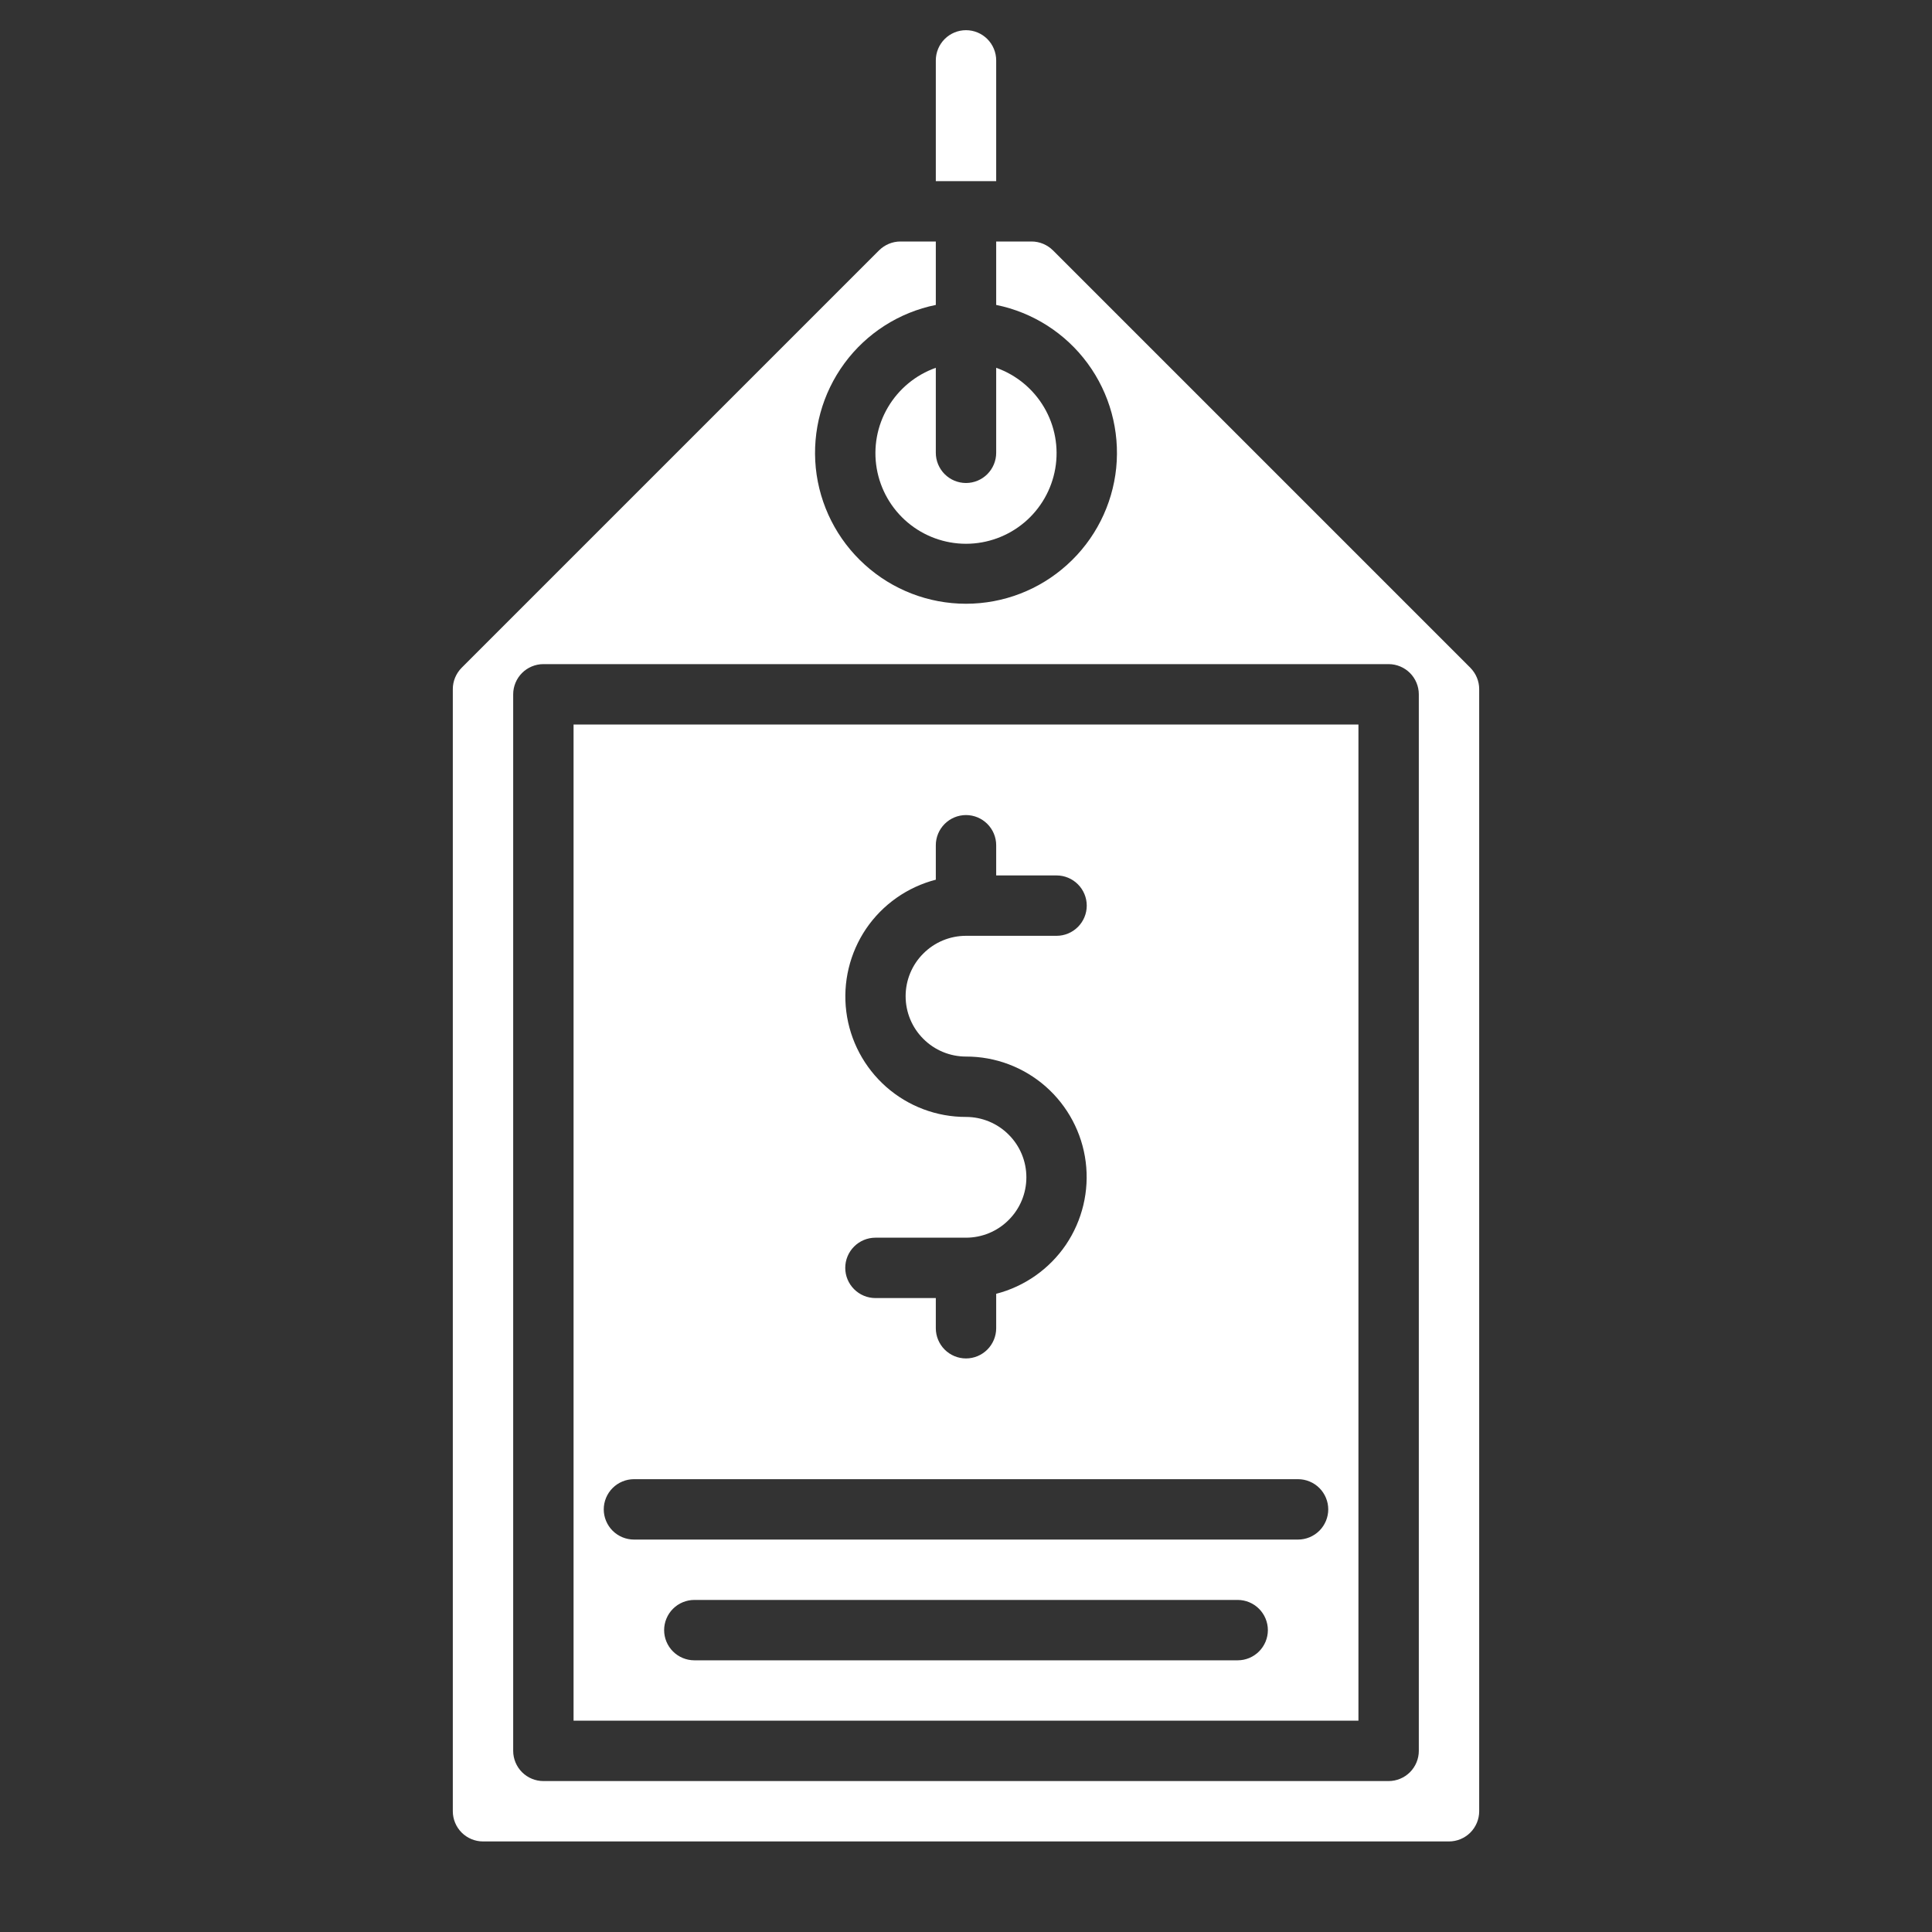 <svg xmlns="http://www.w3.org/2000/svg" width="24" height="24" viewBox="0 0 24 24" fill="none"><rect x="0" y="0" width="24" height="24" fill="#333333" stroke="none"/><path d="M11.625 4.569C11.375 4.657 11.164 4.832 11.03 5.06C10.895 5.289 10.846 5.558 10.891 5.82C10.936 6.081 11.072 6.319 11.275 6.49C11.478 6.661 11.735 6.755 12 6.755C12.265 6.755 12.522 6.661 12.725 6.49C12.928 6.319 13.064 6.081 13.109 5.82C13.154 5.558 13.105 5.289 12.97 5.06C12.836 4.832 12.625 4.657 12.375 4.569V5.625C12.375 5.724 12.335 5.82 12.265 5.89C12.195 5.96 12.1 6 12 6C11.9 6 11.805 5.96 11.735 5.89C11.665 5.82 11.625 5.724 11.625 5.625V4.569Z" fill="white"></path><path d="M7.125 21.375H16.875V9H7.125V21.375ZM15.375 20.625H8.625C8.526 20.625 8.43 20.585 8.36 20.515C8.29 20.445 8.25 20.349 8.25 20.25C8.25 20.151 8.29 20.055 8.36 19.985C8.43 19.915 8.526 19.875 8.625 19.875H15.375C15.475 19.875 15.57 19.915 15.64 19.985C15.71 20.055 15.75 20.151 15.75 20.25C15.75 20.349 15.71 20.445 15.64 20.515C15.57 20.585 15.475 20.625 15.375 20.625ZM12 13.875C11.635 13.876 11.283 13.743 11.009 13.502C10.736 13.261 10.559 12.929 10.513 12.567C10.467 12.205 10.555 11.839 10.759 11.537C10.964 11.236 11.272 11.019 11.625 10.928V10.5C11.625 10.4 11.665 10.305 11.735 10.235C11.805 10.165 11.9 10.125 12 10.125C12.1 10.125 12.195 10.165 12.265 10.235C12.335 10.305 12.375 10.4 12.375 10.5V10.875H13.125C13.225 10.875 13.32 10.915 13.39 10.985C13.46 11.055 13.5 11.15 13.5 11.25C13.5 11.35 13.46 11.445 13.39 11.515C13.32 11.585 13.225 11.625 13.125 11.625H12C11.801 11.625 11.61 11.704 11.47 11.845C11.329 11.985 11.25 12.176 11.25 12.375C11.25 12.574 11.329 12.765 11.47 12.905C11.61 13.046 11.801 13.125 12 13.125C12.365 13.124 12.717 13.257 12.991 13.498C13.264 13.739 13.441 14.071 13.487 14.433C13.533 14.795 13.445 15.161 13.241 15.463C13.036 15.764 12.728 15.981 12.375 16.072V16.5C12.375 16.599 12.335 16.695 12.265 16.765C12.195 16.835 12.1 16.875 12 16.875C11.9 16.875 11.805 16.835 11.735 16.765C11.665 16.695 11.625 16.599 11.625 16.5V16.125H10.875C10.775 16.125 10.68 16.085 10.61 16.015C10.54 15.945 10.5 15.85 10.5 15.75C10.5 15.65 10.54 15.555 10.61 15.485C10.68 15.415 10.775 15.375 10.875 15.375H12C12.199 15.375 12.39 15.296 12.53 15.155C12.671 15.015 12.75 14.824 12.75 14.625C12.75 14.426 12.671 14.235 12.53 14.095C12.39 13.954 12.199 13.875 12 13.875ZM7.875 18.375H16.125C16.224 18.375 16.32 18.415 16.39 18.485C16.46 18.555 16.5 18.651 16.5 18.75C16.5 18.849 16.46 18.945 16.39 19.015C16.32 19.085 16.224 19.125 16.125 19.125H7.875C7.776 19.125 7.68 19.085 7.61 19.015C7.54 18.945 7.5 18.849 7.5 18.75C7.5 18.651 7.54 18.555 7.61 18.485C7.68 18.415 7.776 18.375 7.875 18.375Z" fill="white"></path><path d="M18.265 8.295L13.08 3.11C13.009 3.04 12.914 3 12.815 3H12.375V3.788C12.83 3.88 13.235 4.139 13.51 4.513C13.786 4.888 13.912 5.351 13.866 5.813C13.819 6.275 13.602 6.704 13.257 7.015C12.913 7.327 12.465 7.5 12 7.5C11.535 7.5 11.087 7.327 10.743 7.015C10.398 6.704 10.181 6.275 10.134 5.813C10.088 5.351 10.214 4.888 10.49 4.513C10.765 4.139 11.17 3.88 11.625 3.788V3H11.185C11.086 3 10.991 3.04 10.92 3.11L5.735 8.295C5.665 8.366 5.625 8.461 5.625 8.56V22.5C5.625 22.599 5.665 22.695 5.735 22.765C5.805 22.835 5.901 22.875 6 22.875H18C18.099 22.875 18.195 22.835 18.265 22.765C18.335 22.695 18.375 22.599 18.375 22.5V8.56C18.375 8.461 18.335 8.366 18.265 8.295ZM17.625 21.75C17.625 21.849 17.585 21.945 17.515 22.015C17.445 22.085 17.349 22.125 17.25 22.125H6.75C6.651 22.125 6.555 22.085 6.485 22.015C6.415 21.945 6.375 21.849 6.375 21.75V8.625C6.375 8.526 6.415 8.43 6.485 8.36C6.555 8.29 6.651 8.25 6.75 8.25H17.25C17.349 8.25 17.445 8.29 17.515 8.36C17.585 8.43 17.625 8.526 17.625 8.625V21.75Z" fill="white"></path><path d="M12.375 0.75C12.375 0.651 12.335 0.555 12.265 0.485C12.195 0.415 12.1 0.375 12 0.375C11.9 0.375 11.805 0.415 11.735 0.485C11.665 0.555 11.625 0.651 11.625 0.75V2.25H12.375V0.75Z" fill="white"></path></svg>